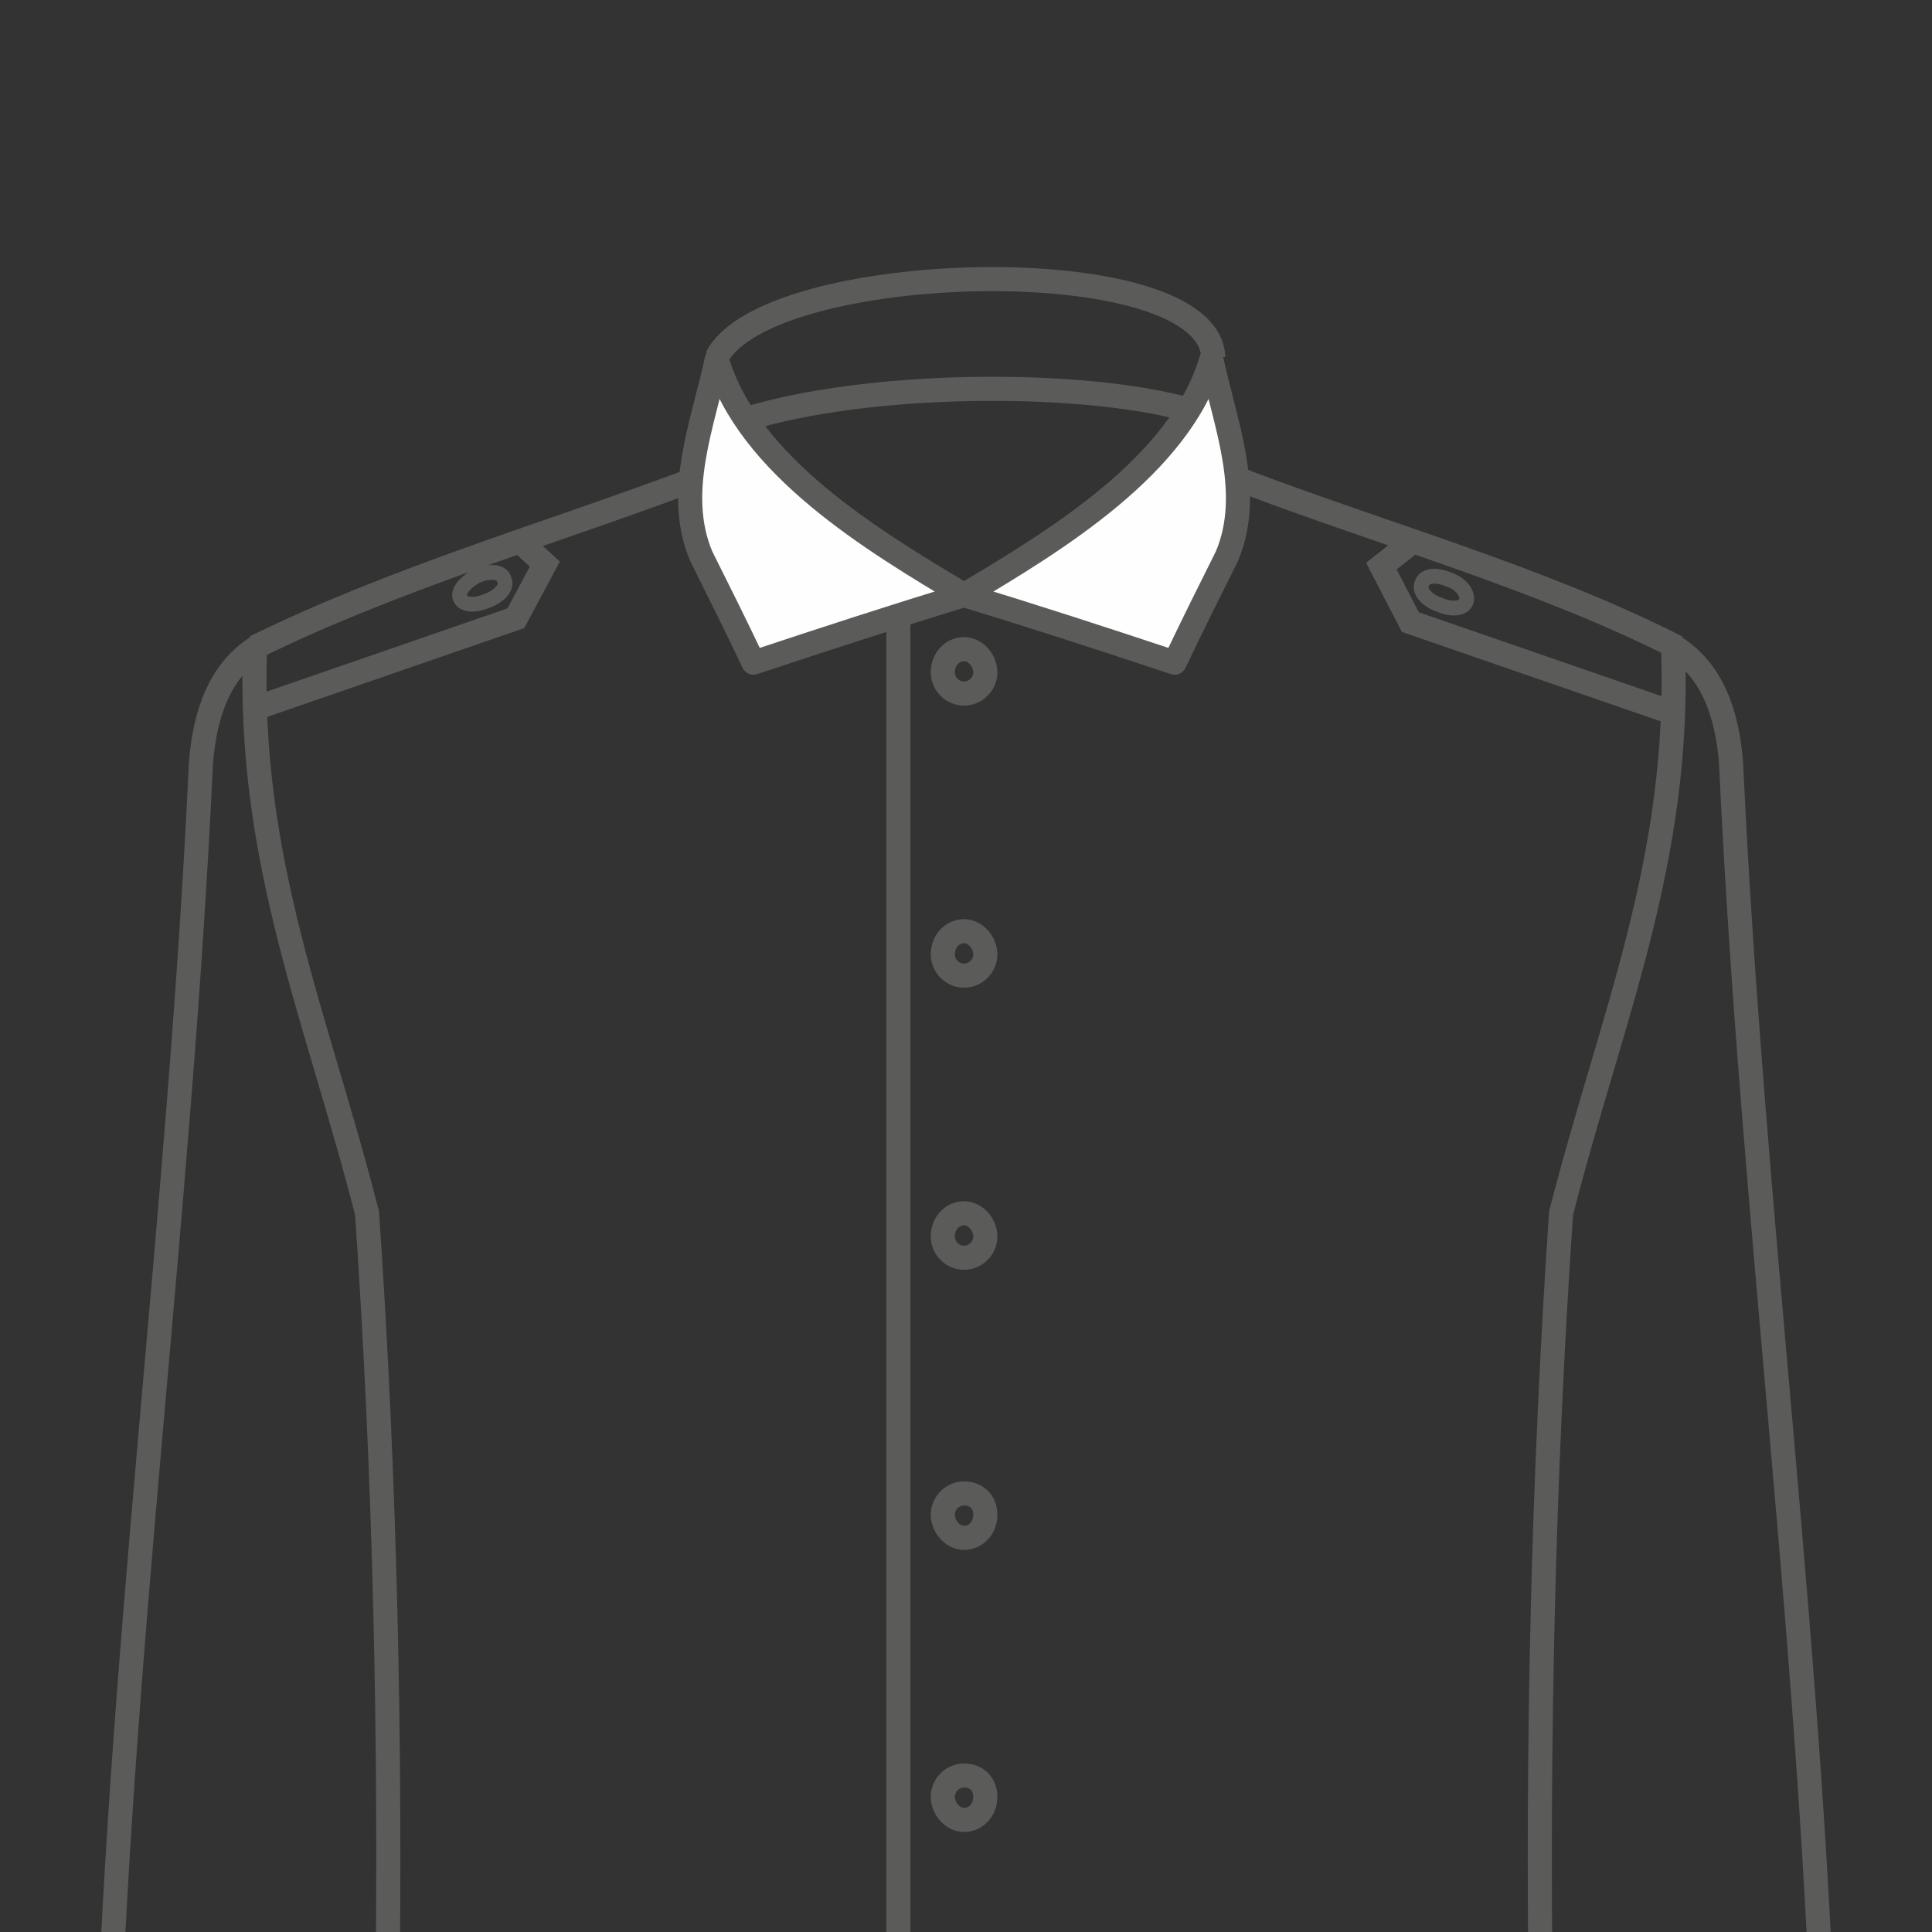 <svg version="1.2" baseProfile="tiny-ps" xmlns="http://www.w3.org/2000/svg" viewBox="0 0 100 100" width="100" height="100">
	<rect x="0" y="0" width="100" height="100" fill="#333333" stroke="none"/>
	<title>epaulettes-yes-svg</title>
	<style>
		tspan { white-space:pre }
		.shp0 { fill: none;stroke: #5b5b5a;stroke-width: 1.247 } 
		.shp1 { fill: none;stroke: #5b5b5a;stroke-width: 0.765 } 
		.shp2 { fill: #fefefe;stroke: #5b5b5a;stroke-linejoin:round;stroke-width: 1.247 } 
	</style>
	<path id="Layer" class="shp0" d="M86.8 33.5C79.7 29.9 71.7 27.7 64.1 24.8" />
	<path id="Layer" class="shp0" d="M13.2 33.5C12.8 44.6 16.4 52.6 19 62.8C20.9 90.7 20.1 117 18.4 142.9L17.9 146.8" />
	<path id="Layer" class="shp0" d="M35.7 24.9C28.2 27.7 20.3 30 13.2 33.5" />
	<path id="Layer" class="shp0" d="M13.3 33.5C11.4 34.7 10.6 36.9 10.4 39.5C9.3 63.2 6.1 86 5.5 109.3C5.2 120.7 5.1 132.1 5 143.5C9.5 144.5 14 144.4 18.4 143.5" />
	<path id="Layer" class="shp0" d="M86.7 33.5C88.6 34.7 89.4 36.9 89.6 39.5C90.7 63.2 93.9 86 94.5 109.3C94.8 120.7 94.9 132.1 95 143.5C90.5 144.5 86 144.4 81.6 143.5" />
	<path id="Layer" class="shp0" d="M26.9 28L28.2 29.2L26.7 32L13.1 36.7" />
	<path id="Layer" class="shp1" d="M24.7 29.8C25.4 29.5 26 29.6 26.1 30C26.3 30.4 25.8 30.9 25.2 31.1C24.5 31.4 23.9 31.3 23.8 30.9C23.7 30.6 24.1 30.1 24.7 29.8L24.7 29.8Z" />
	<path id="Layer" class="shp0" d="M5.2 135.6C9.8 136.1 14.4 136.1 19.1 135.6" />
	<path id="Layer" class="shp0" d="M95 135.6C90.4 136.1 85.8 136.1 81.1 135.6" />
	<path id="Layer" fill-rule="evenodd" class="shp2" d="M62.7 18.6C63.4 21.9 64.9 25.5 63.5 28.8C62.6 30.6 61.7 32.4 60.8 34.3C57.2 33.1 53.5 31.9 49.9 30.8C54.6 28 61.1 24.1 62.7 18.6L62.7 18.6Z" />
	<path id="Layer" class="shp0" d="M37.1 18.5C39.7 13.4 62.6 12.8 62.8 18.5" />
	<path id="Layer" class="shp0" d="M38.6 21.7C44.7 19.8 55.6 19.6 61.5 21.2" />
	<path id="Layer" class="shp0" d="M72.9 28.2L71.5 29.3L73 32.2L86.6 36.9" />
	<path id="Layer" class="shp1" d="M75 30C74.3 29.7 73.7 29.8 73.6 30.2C73.4 30.6 73.9 31.1 74.5 31.3C75.2 31.6 75.8 31.5 75.9 31.1C76 30.7 75.6 30.2 75 30L75 30Z" />
	<path id="Layer" fill-rule="evenodd" class="shp2" d="M37.1 18.6C36.4 21.9 34.9 25.5 36.3 28.8C37.2 30.6 38.1 32.4 39 34.3C42.6 33.1 46.3 31.9 49.9 30.8C45.2 28 38.7 24.1 37.1 18.6L37.1 18.6Z" />
	<path id="Layer" class="shp0" d="M46.5 120.5L46.5 32.1" />
	<path id="Layer" class="shp0" d="M49.9 35.9C50.5 35.9 51 35.4 51 34.8C51 34.2 50.5 33.6 49.9 33.6C49.3 33.6 48.8 34.1 48.8 34.8C48.8 35.4 49.3 35.9 49.9 35.9L49.9 35.9Z" />
	<path id="Layer" class="shp0" d="M49.9 50.5C50.5 50.5 51 50 51 49.4C51 48.8 50.5 48.2 49.9 48.2C49.3 48.2 48.8 48.7 48.8 49.4C48.8 50 49.3 50.5 49.9 50.5L49.9 50.5Z" />
	<path id="Layer" class="shp0" d="M49.9 65.1C50.5 65.1 51 64.6 51 64C51 63.4 50.5 62.8 49.9 62.8C49.3 62.8 48.8 63.3 48.8 64C48.8 64.6 49.3 65.1 49.9 65.1L49.9 65.1Z" />
	<path id="Layer" class="shp0" d="M49.9 79.6C50.5 79.6 51 79.1 51 78.4C51 77.7 50.5 77.3 49.9 77.3C49.3 77.3 48.8 77.8 48.8 78.4C48.8 79 49.3 79.6 49.9 79.6L49.9 79.6Z" />
	<path id="Layer" class="shp0" d="M86.6 33.5C87 44.6 83.4 52.6 80.8 62.8C78.9 90.7 79.7 117 81.4 142.9L81.9 146.8" />
	<path id="Layer" class="shp0" d="M49.9 94.2C50.5 94.2 51 93.7 51 93C51 92.3 50.5 91.9 49.9 91.9C49.3 91.9 48.8 92.4 48.8 93C48.8 93.6 49.3 94.2 49.9 94.2L49.9 94.2Z" />
</svg>